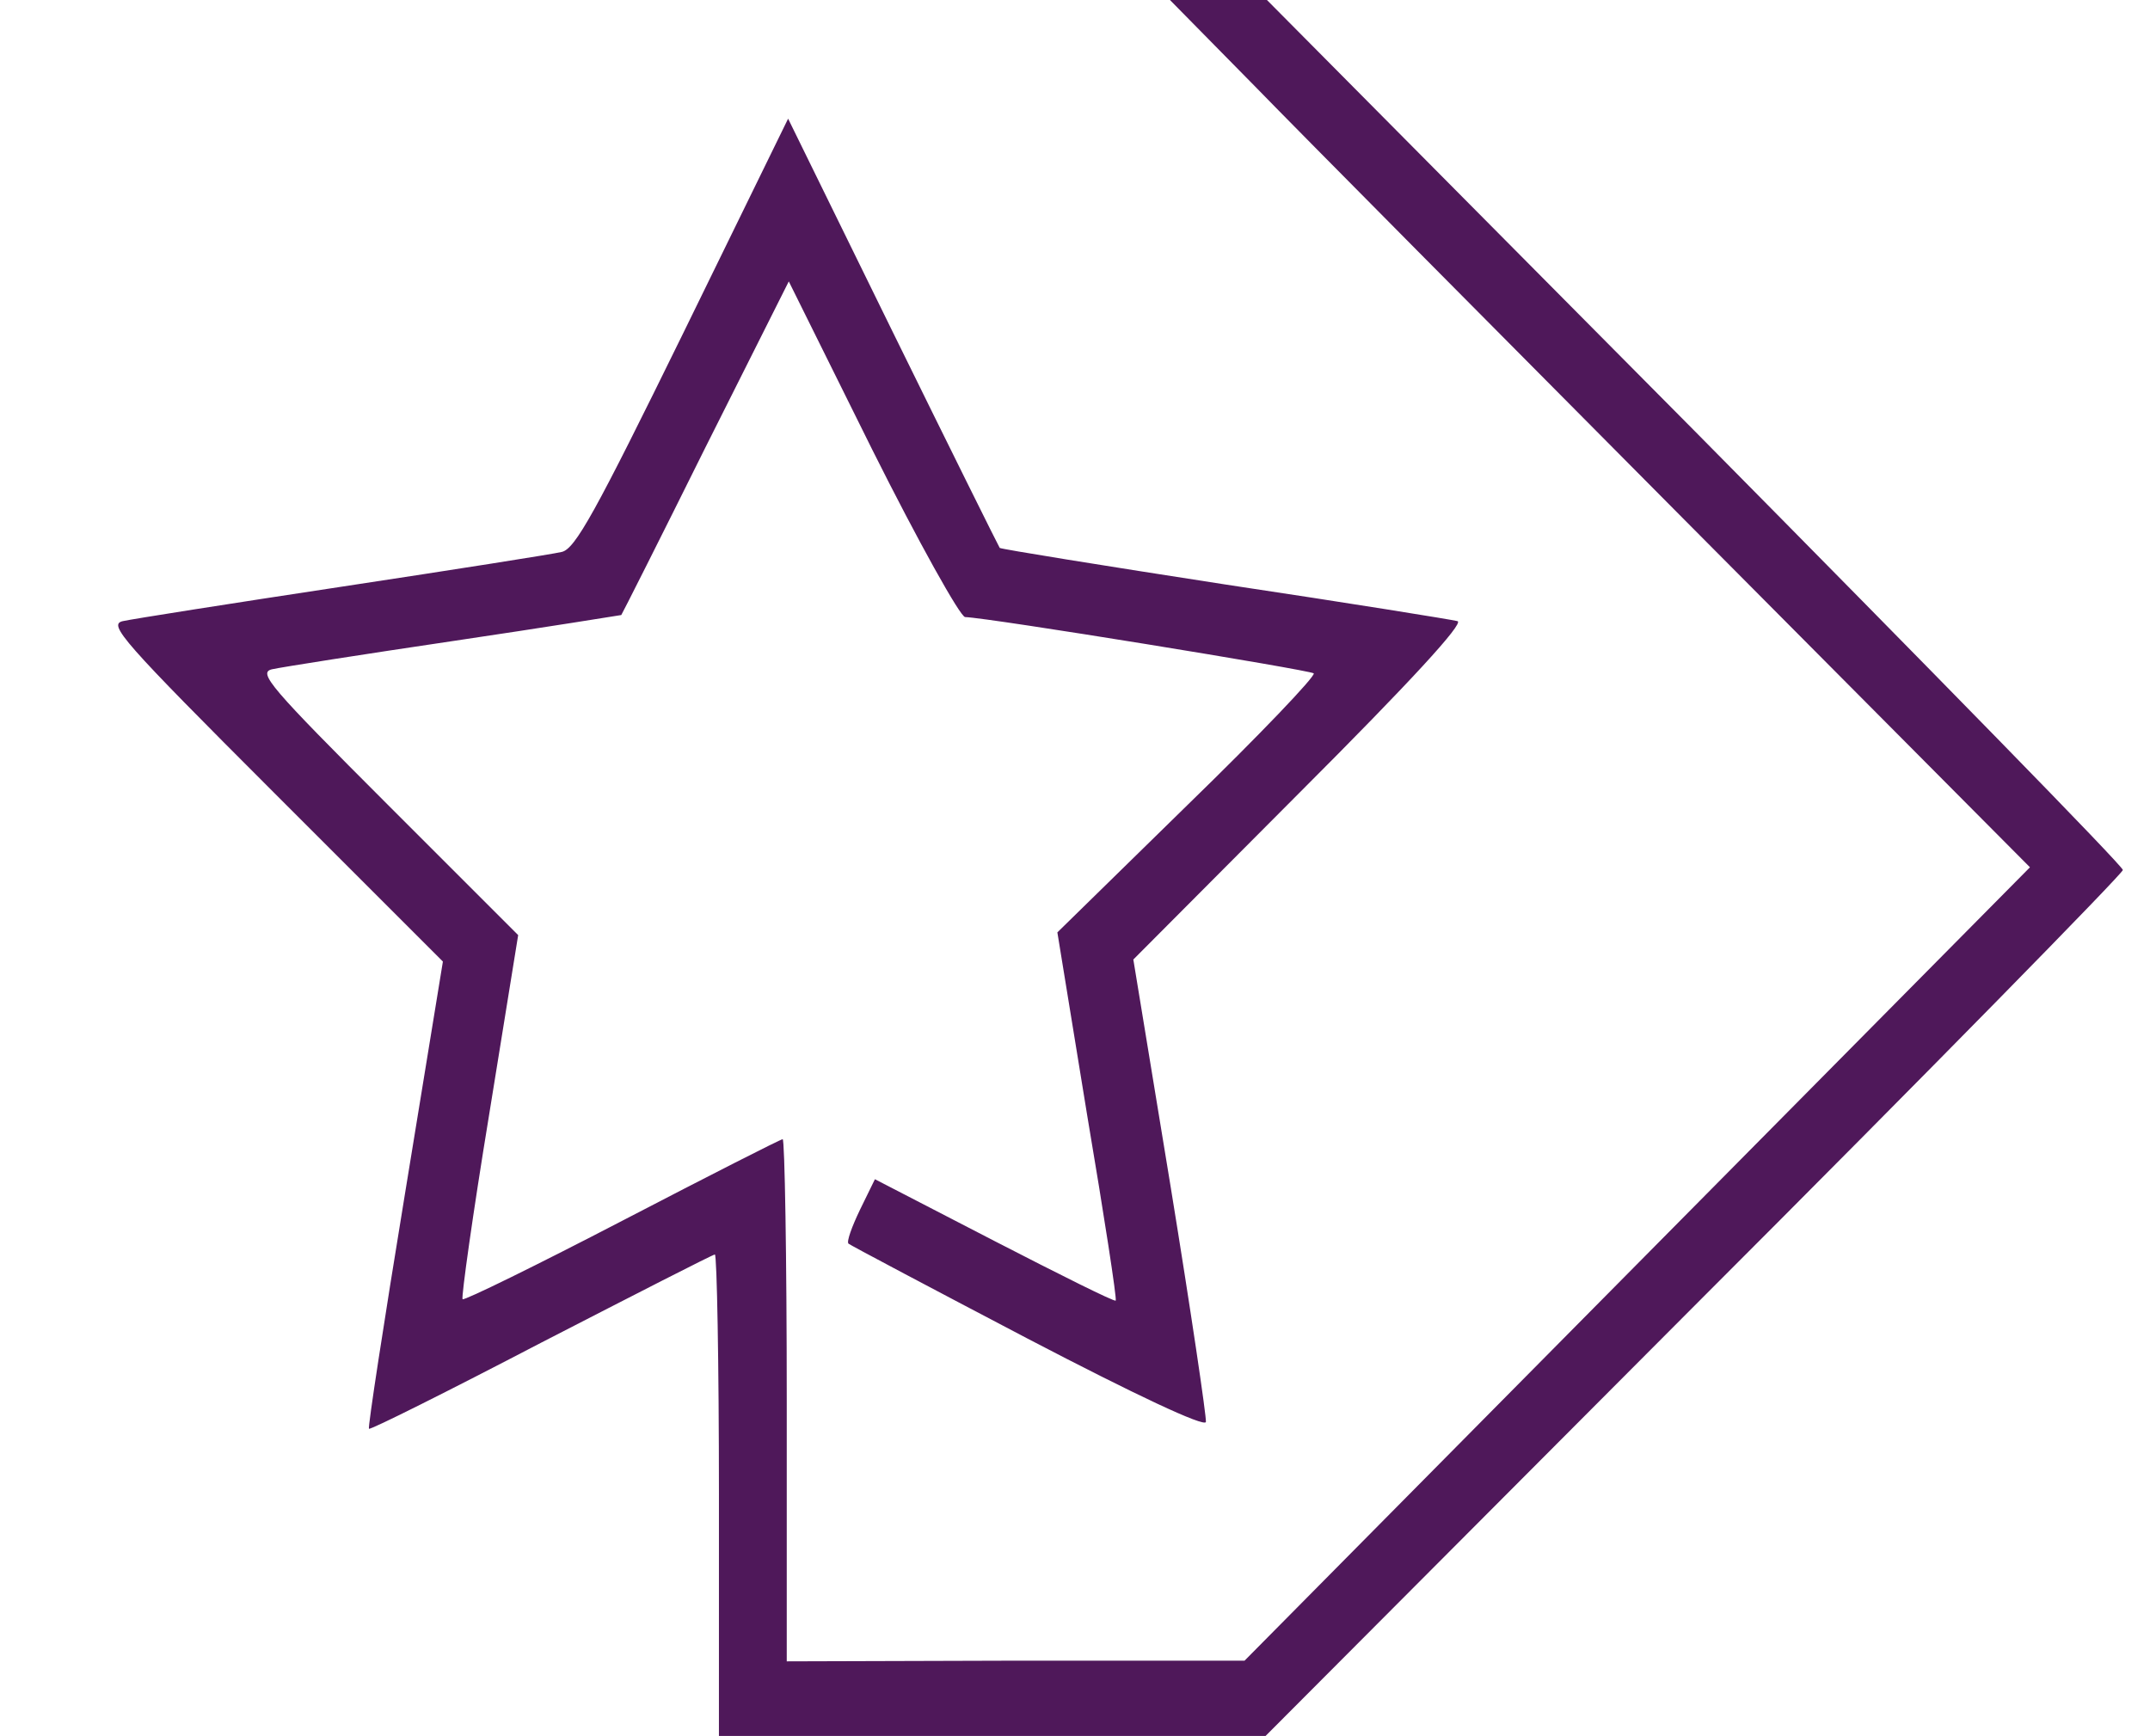 <?xml version="1.0" encoding="utf-8"?>
<!-- Generator: Adobe Illustrator 22.1.0, SVG Export Plug-In . SVG Version: 6.00 Build 0)  -->
<svg version="1.1" id="Camada_1" xmlns="http://www.w3.org/2000/svg" xmlns:xlink="http://www.w3.org/1999/xlink" x="0px" y="0px"
	 viewBox="0 0 317 256" style="enable-background:new 0 0 317 256;" xml:space="preserve">
<style type="text/css">
	.st0{fill:#4F185A;}
</style>
<g transform="translate(0,256) scale(0.1,-0.1)">
	<path class="st0" d="M1850,2433c69-71,354-358,634-640l509-512l-579-585l-579-585h-337l-338-1v385c0,212-3,385-6,385
		s-109-54-236-120S685,642,682,644c-2,3,15,125,39,271l43,266l-193,193c-173,173-191,194-170,199c13,3,134,22,269,42s246,38,246,38
		c1,1,57,112,124,247l123,245l123-248c68-136,130-247,137-247c35-1,508-78,514-83c3-4-80-91-186-194l-192-188l44-270
		c25-148,44-271,42-273s-82,38-179,88l-176,91l-22-45c-12-25-20-47-17-50c2-2,121-65,264-140c159-83,261-131,263-123
		c1,7-22,163-52,347l-55,335l246,247c161,161,242,249,232,252c-7,2-162,27-342,54c-181,28-330,52-333,54c-2,3-73,146-158,319
		l-154,314l-155-317c-129-263-159-318-179-322c-12-3-158-26-323-51s-311-48-324-51c-22-5-1-29,224-254l248-248l-56-343
		c-31-189-55-345-53-346c2-2,116,55,254,127c138,71,253,130,256,130s6-160,6-355V0h403h403l632,634c348,348,632,638,632,643
		c0,6-284,296-631,647l-631,636h-71h-72L1850,2433z"/>
</g>
</svg>
